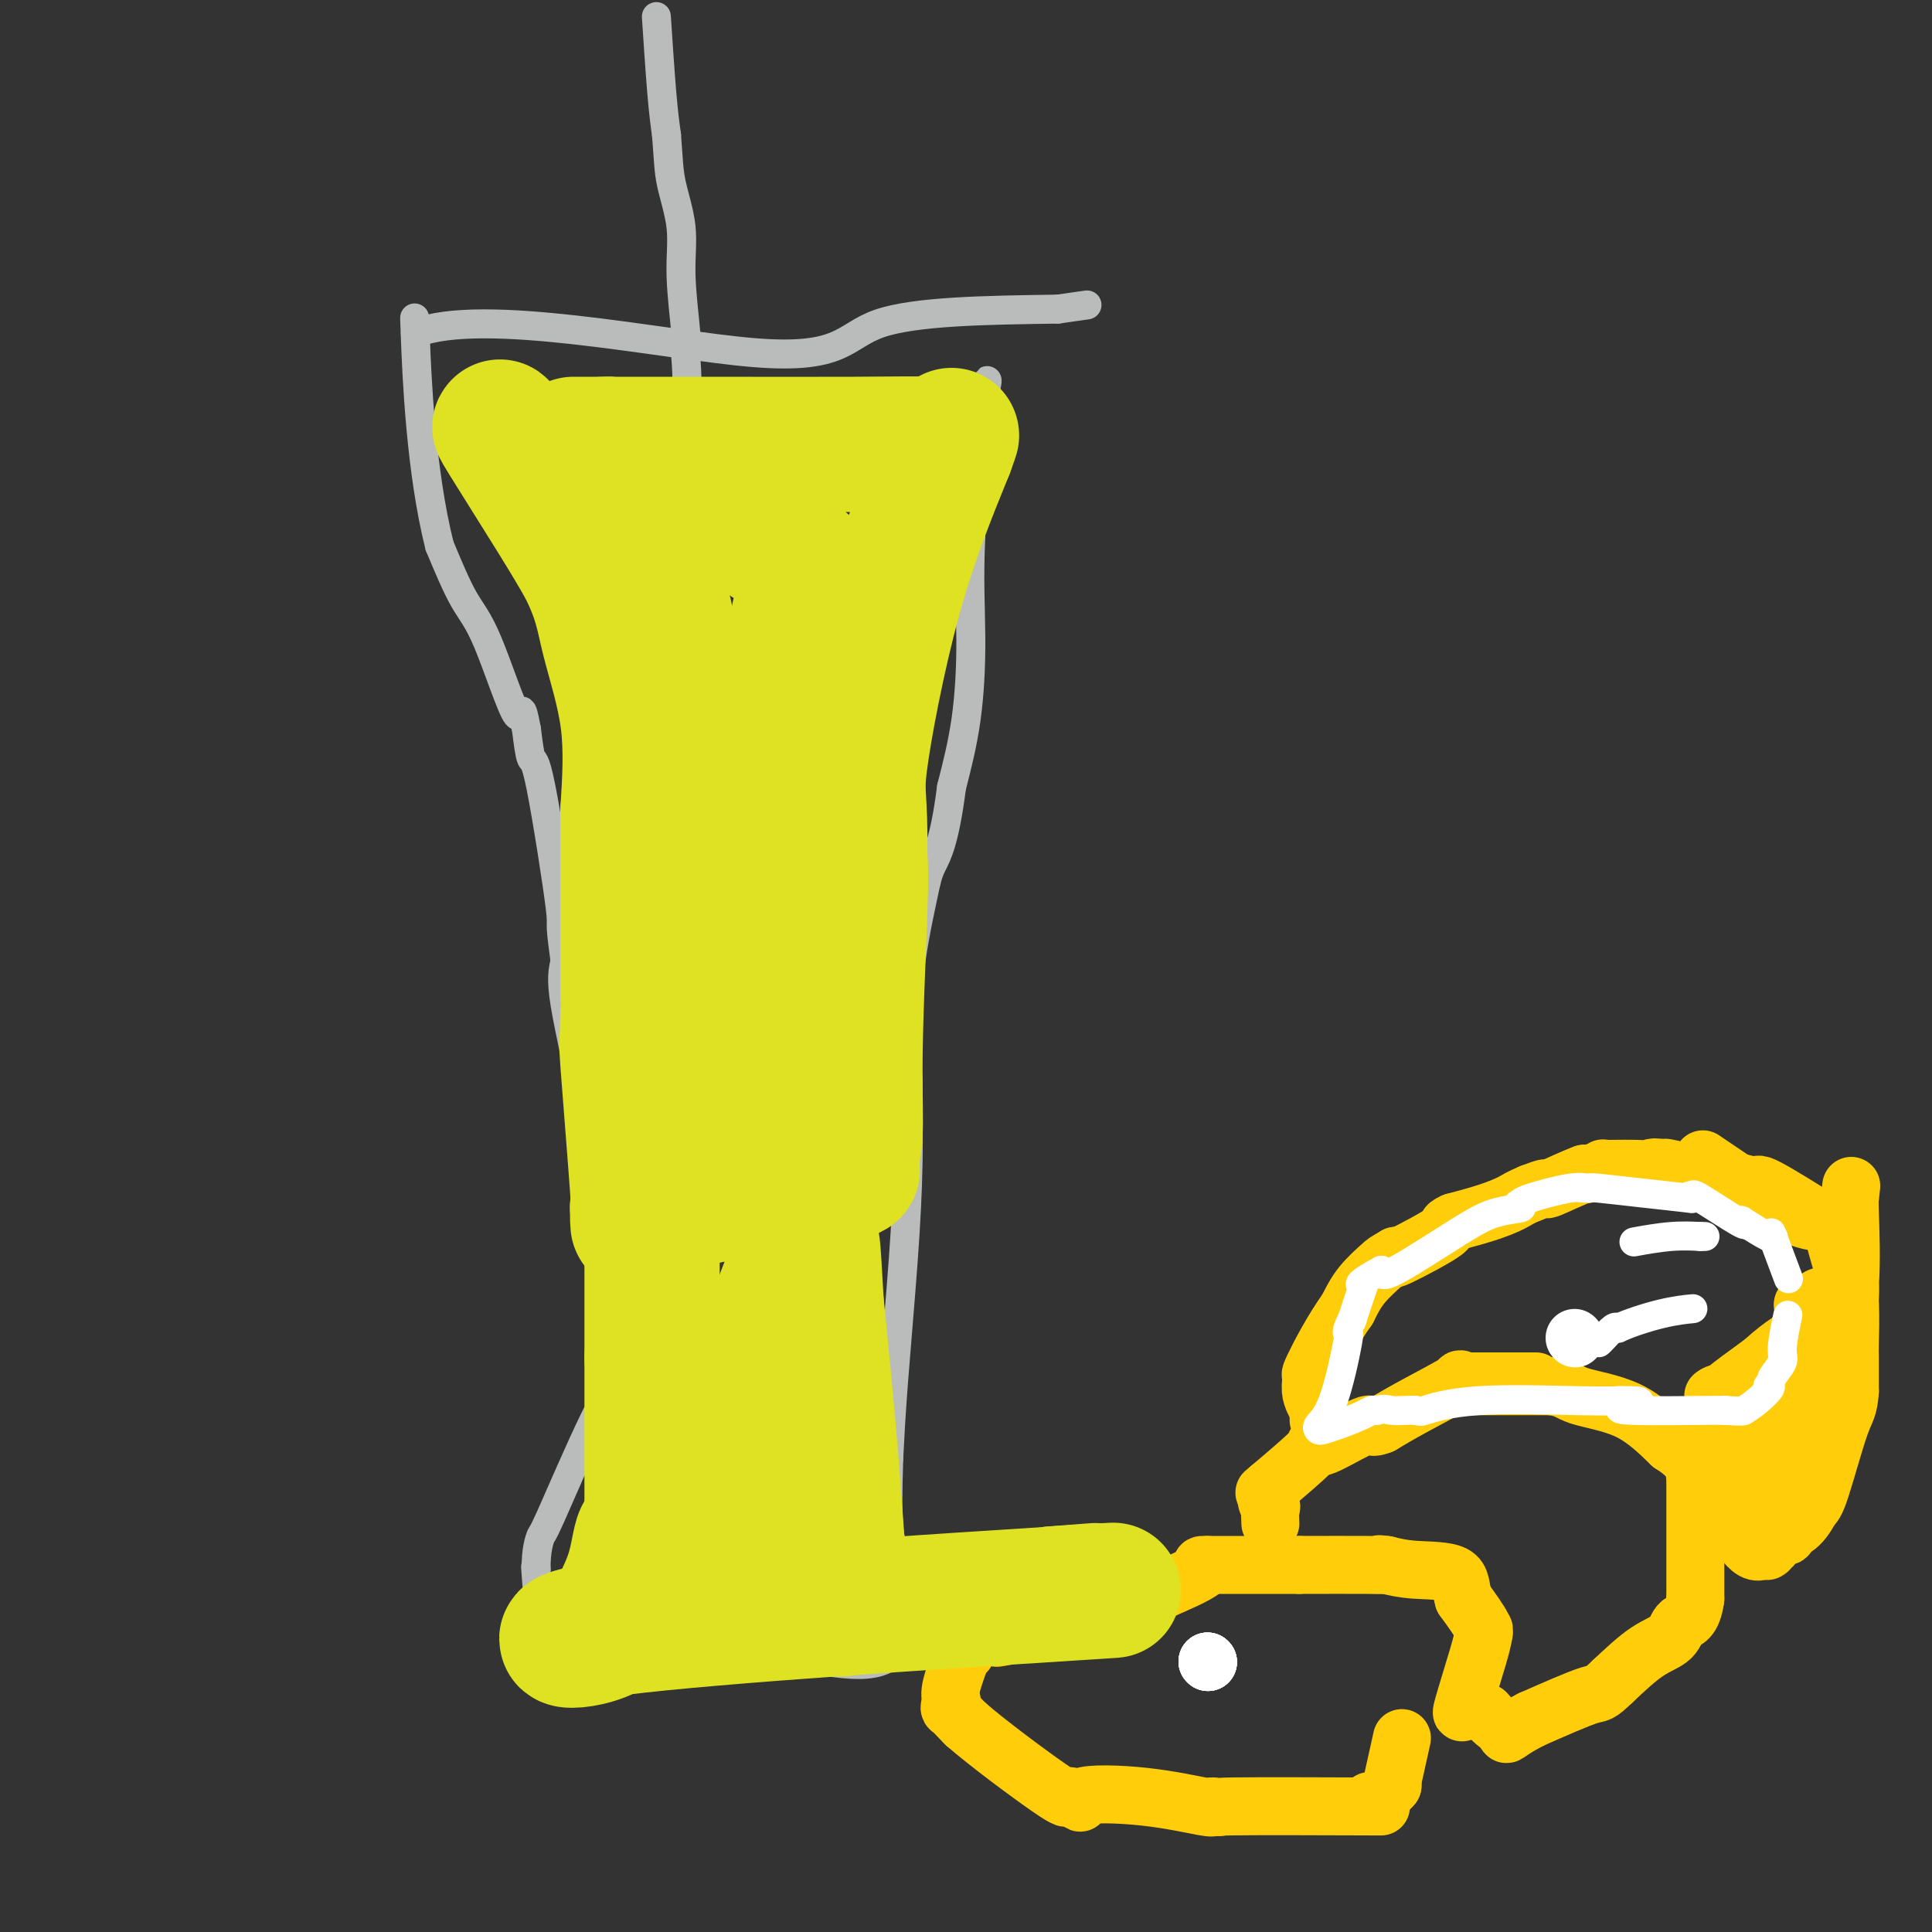 <svg viewBox='0 0 400 400' version='1.1' xmlns='http://www.w3.org/2000/svg' xmlns:xlink='http://www.w3.org/1999/xlink'><rect x="0" y="0" width="400" height="400" fill="#333333" stroke="none"/><g fill='none' stroke='#FFCD0A' stroke-width='12' stroke-linecap='round' stroke-linejoin='round'><path d='M380,256c-0.167,-0.167 -0.333,-0.333 0,1c0.333,1.333 1.167,4.167 2,7'/><path d='M382,264c0.536,1.524 0.875,1.333 1,2c0.125,0.667 0.036,2.190 0,3c-0.036,0.810 -0.018,0.905 0,1'/><path d='M383,270c0.155,2.643 0.042,6.250 0,8c-0.042,1.750 -0.012,1.643 0,3c0.012,1.357 0.006,4.179 0,7'/><path d='M383,288c-0.238,3.643 -0.833,3.750 -2,7c-1.167,3.250 -2.905,9.643 -4,13c-1.095,3.357 -1.548,3.679 -2,4'/><path d='M375,312c-2.399,4.778 -4.396,4.724 -5,5c-0.604,0.276 0.183,0.882 0,1c-0.183,0.118 -1.338,-0.252 -2,0c-0.662,0.252 -0.831,1.126 -1,2'/><path d='M367,320c-1.476,1.464 -1.167,1.125 -1,1c0.167,-0.125 0.190,-0.036 0,0c-0.190,0.036 -0.595,0.018 -1,0'/><path d='M365,321c-0.643,0.262 -1.250,0.417 -2,0c-0.750,-0.417 -1.643,-1.405 -2,-2c-0.357,-0.595 -0.179,-0.798 0,-1'/><path d='M361,318c-1.238,-3.119 -2.333,-9.417 -3,-12c-0.667,-2.583 -0.905,-1.452 -1,-1c-0.095,0.452 -0.048,0.226 0,0'/><path d='M357,305c-0.500,-1.476 0.250,1.333 0,-1c-0.250,-2.333 -1.500,-9.810 -2,-13c-0.500,-3.190 -0.250,-2.095 0,-1'/><path d='M355,290c0.000,-2.500 1.000,-1.250 2,0'/><path d='M357,290c0.405,-0.238 0.417,-0.833 0,-1c-0.417,-0.167 -1.262,0.095 0,-1c1.262,-1.095 4.631,-3.548 8,-6'/><path d='M365,282c2.298,-2.107 4.042,-3.375 5,-4c0.958,-0.625 1.131,-0.607 2,-2c0.869,-1.393 2.435,-4.196 4,-7'/><path d='M376,269c1.833,-1.667 0.917,0.667 0,3'/><path d='M376,272c-1.393,2.917 -4.875,8.708 -8,15c-3.125,6.292 -5.893,13.083 -7,16c-1.107,2.917 -0.554,1.958 0,1'/><path d='M361,304c-2.429,5.679 -1.000,3.875 0,4c1.000,0.125 1.571,2.179 2,3c0.429,0.821 0.714,0.411 1,0'/><path d='M364,311c1.583,-0.357 4.042,-4.750 6,-8c1.958,-3.250 3.417,-5.357 4,-6c0.583,-0.643 0.292,0.179 0,1'/><path d='M374,298c1.250,-1.298 -0.625,1.958 0,-1c0.625,-2.958 3.750,-12.131 5,-16c1.250,-3.869 0.625,-2.435 0,-1'/><path d='M379,280c0.778,-3.467 0.222,-3.133 0,-3c-0.222,0.133 -0.111,0.067 0,0'/><path d='M374,270c-0.667,-0.044 -1.333,-0.089 0,1c1.333,1.089 4.667,3.311 6,4c1.333,0.689 0.667,-0.156 0,-1'/><path d='M380,274c1.607,-0.333 2.625,-3.167 3,-8c0.375,-4.833 0.107,-11.667 0,-15c-0.107,-3.333 -0.054,-3.167 0,-3'/><path d='M383,248c0.500,-4.333 0.250,-2.167 0,0'/><path d='M354,241c-1.244,-0.844 -2.489,-1.689 0,0c2.489,1.689 8.711,5.911 12,8c3.289,2.089 3.644,2.044 4,2'/><path d='M370,251c4.044,2.000 6.156,2.000 7,2c0.844,0.000 0.422,0.000 0,0'/><path d='M377,253c1.429,0.440 1.500,0.542 -1,-1c-2.500,-1.542 -7.571,-4.726 -10,-6c-2.429,-1.274 -2.214,-0.637 -2,0'/><path d='M364,246c-3.524,-1.417 -5.833,-1.458 -9,-2c-3.167,-0.542 -7.190,-1.583 -9,-2c-1.810,-0.417 -1.405,-0.208 -1,0'/><path d='M345,242c-3.512,-0.619 -2.792,-0.167 -3,0c-0.208,0.167 -1.345,0.048 -3,0c-1.655,-0.048 -3.827,-0.024 -6,0'/><path d='M333,242c-1.917,-0.060 -0.708,-0.208 -1,0c-0.292,0.208 -2.083,0.774 -3,1c-0.917,0.226 -0.958,0.113 -1,0'/><path d='M328,243c-2.333,0.845 -5.667,2.458 -7,3c-1.333,0.542 -0.667,0.012 -1,0c-0.333,-0.012 -1.667,0.494 -3,1'/><path d='M317,247c-2.393,0.976 -2.875,1.417 -4,2c-1.125,0.583 -2.893,1.310 -5,2c-2.107,0.690 -4.554,1.345 -7,2'/><path d='M301,253c-2.405,1.083 -0.417,0.792 -2,2c-1.583,1.208 -6.738,3.917 -9,5c-2.262,1.083 -1.631,0.542 -1,0'/><path d='M289,260c-2.333,1.357 -2.167,1.250 -3,2c-0.833,0.750 -2.667,2.357 -4,4c-1.333,1.643 -2.167,3.321 -3,5'/><path d='M279,271c-3.111,4.333 -5.889,9.667 -7,12c-1.111,2.333 -0.556,1.667 0,1'/><path d='M272,284c-1.143,3.262 -0.500,4.917 0,6c0.500,1.083 0.857,1.595 1,2c0.143,0.405 0.071,0.702 0,1'/><path d='M273,293c0.156,1.622 0.044,1.178 0,1c-0.044,-0.178 -0.022,-0.089 0,0'/><path d='M318,286c0.000,0.000 -1.000,0.000 -1,0'/><path d='M317,286c-2.821,0.000 -9.375,0.000 -12,0c-2.625,0.000 -1.321,0.000 -1,0c0.321,0.000 -0.339,0.000 -1,0'/><path d='M303,286c-1.940,-0.250 0.208,-0.875 -1,0c-1.208,0.875 -5.774,3.250 -9,5c-3.226,1.750 -5.113,2.875 -7,4'/><path d='M286,295c-2.857,1.155 -1.500,-0.458 -3,0c-1.500,0.458 -5.857,2.988 -8,4c-2.143,1.012 -2.071,0.506 -2,0'/><path d='M273,299c-1.702,0.369 0.542,-0.708 -1,1c-1.542,1.708 -6.869,6.202 -9,8c-2.131,1.798 -1.065,0.899 0,0'/><path d='M263,308c-1.547,2.346 -0.415,3.711 0,4c0.415,0.289 0.112,-0.499 0,0c-0.112,0.499 -0.032,2.285 0,3c0.032,0.715 0.016,0.357 0,0'/><path d='M305,287c-0.738,0.000 -1.476,0.000 0,0c1.476,0.000 5.167,0.000 7,0c1.833,0.000 1.810,0.000 3,0c1.190,0.000 3.595,0.000 6,0'/><path d='M321,287c3.345,0.357 3.708,1.250 6,2c2.292,0.750 6.512,1.357 10,3c3.488,1.643 6.244,4.321 9,7'/><path d='M346,299c5.000,3.167 5.000,5.083 5,9c0.000,3.917 0.000,9.833 0,14c0.000,4.167 0.000,6.583 0,9'/><path d='M351,331c-0.616,4.537 -2.155,4.381 -3,5c-0.845,0.619 -0.997,2.013 -2,3c-1.003,0.987 -2.858,1.568 -5,3c-2.142,1.432 -4.571,3.716 -7,6'/><path d='M334,348c-3.222,3.089 -2.778,2.311 -5,3c-2.222,0.689 -7.111,2.844 -12,5'/><path d='M317,356c-3.756,1.956 -4.644,2.844 -5,3c-0.356,0.156 -0.178,-0.422 0,-1'/><path d='M312,358c-1.667,-0.356 -3.333,-2.244 -4,-3c-0.667,-0.756 -0.333,-0.378 0,0'/><path d='M303,354c-0.311,0.600 -0.622,1.200 0,-1c0.622,-2.200 2.178,-7.200 3,-10c0.822,-2.800 0.911,-3.400 1,-4'/><path d='M307,339c0.571,-2.560 0.000,-1.458 0,-1c0.000,0.458 0.571,0.274 0,-1c-0.571,-1.274 -2.286,-3.637 -4,-6'/><path d='M303,331c-0.667,-2.321 -0.333,-4.125 -2,-5c-1.667,-0.875 -5.333,-0.821 -8,-1c-2.667,-0.179 -4.333,-0.589 -6,-1'/><path d='M287,324c-2.381,-0.310 -1.333,-0.083 -1,0c0.333,0.083 -0.048,0.024 -3,0c-2.952,-0.024 -8.476,-0.012 -14,0'/><path d='M269,324c-2.726,0.000 -0.542,0.000 -3,0c-2.458,0.000 -9.560,0.000 -13,0c-3.440,0.000 -3.220,0.000 -3,0'/><path d='M250,324c-2.690,-0.012 0.083,-0.042 -1,1c-1.083,1.042 -6.024,3.155 -8,4c-1.976,0.845 -0.988,0.423 0,0'/><path d='M241,329c-2.381,0.810 -3.833,0.333 -4,0c-0.167,-0.333 0.952,-0.524 0,0c-0.952,0.524 -3.976,1.762 -7,3'/><path d='M230,332c-1.952,0.452 -1.333,0.083 -1,0c0.333,-0.083 0.381,0.119 -2,1c-2.381,0.881 -7.190,2.440 -12,4'/><path d='M215,337c-4.095,1.226 -6.833,1.792 -8,2c-1.167,0.208 -0.762,0.060 -1,0c-0.238,-0.060 -1.119,-0.030 -2,0'/><path d='M204,339c-2.600,0.711 -3.600,1.489 -4,2c-0.400,0.511 -0.200,0.756 0,1'/><path d='M200,342c-0.726,0.369 -0.542,-0.208 -1,1c-0.458,1.208 -1.560,4.202 -2,6c-0.440,1.798 -0.220,2.399 0,3'/><path d='M197,352c-0.571,1.893 -0.500,1.625 0,2c0.500,0.375 1.429,1.393 2,2c0.571,0.607 0.786,0.804 1,1'/><path d='M200,357c4.083,3.595 12.792,10.083 17,13c4.208,2.917 3.917,2.262 4,2c0.083,-0.262 0.542,-0.131 1,0'/><path d='M222,372c3.254,2.352 0.388,0.734 2,0c1.612,-0.734 7.703,-0.582 13,0c5.297,0.582 9.799,1.595 12,2c2.201,0.405 2.100,0.203 2,0'/><path d='M251,374c3.798,0.310 -1.208,0.083 4,0c5.208,-0.083 20.631,-0.024 27,0c6.369,0.024 3.685,0.012 1,0'/><path d='M283,374c5.156,-0.222 2.044,-0.778 1,-1c-1.044,-0.222 -0.022,-0.111 1,0'/><path d='M285,373c0.978,-0.822 2.422,-2.378 3,-3c0.578,-0.622 0.289,-0.311 0,0'/><path d='M288,370c0.500,-0.500 0.250,-0.250 0,0'/><path d='M288,370c0.444,-2.000 1.556,-7.000 2,-9c0.444,-2.000 0.222,-1.000 0,0'/></g>
<g fill='none' stroke='#FFFFFF' stroke-width='12' stroke-linecap='round' stroke-linejoin='round'><path d='M250,344c0.000,0.000 0.100,0.100 0.1,0.1'/><path d='M250,344c0.000,0.000 0.100,0.100 0.1,0.1'/><path d='M250,344c0.000,0.000 0.100,0.100 0.1,0.1'/><path d='M250,344c0.000,0.000 0.100,0.100 0.1,0.1'/><path d='M250,344c0.000,0.000 0.100,0.100 0.1,0.1'/><path d='M326,277c0.000,0.000 0.100,0.100 0.1,0.1'/></g>
<g fill='none' stroke='#FFFFFF' stroke-width='6' stroke-linecap='round' stroke-linejoin='round'><path d='M367,256c0.000,0.000 0.100,0.100 0.1,0.1'/><path d='M367.1,256.1c-0.007,0.127 -0.073,0.393 -1.1,-0.1c-1.027,-0.493 -3.013,-1.747 -5,-3'/><path d='M361,253c-1.007,-0.559 -0.476,-0.408 0,0c0.476,0.408 0.897,1.071 -1,0c-1.897,-1.071 -6.114,-3.878 -8,-5c-1.886,-1.122 -1.443,-0.561 -1,0'/><path d='M351,248c-1.822,-0.785 -1.378,-0.249 -1,0c0.378,0.249 0.689,0.211 -1,0c-1.689,-0.211 -5.378,-0.595 -9,-1c-3.622,-0.405 -7.178,-0.830 -9,-1c-1.822,-0.170 -1.911,-0.085 -2,0'/><path d='M329,246c-3.569,-0.281 -1.493,0.018 -1,0c0.493,-0.018 -0.598,-0.351 -3,0c-2.402,0.351 -6.115,1.386 -8,2c-1.885,0.614 -1.943,0.807 -2,1'/><path d='M315,249c-1.939,0.661 0.212,0.812 0,1c-0.212,0.188 -2.789,0.411 -5,1c-2.211,0.589 -4.057,1.543 -8,4c-3.943,2.457 -9.984,6.416 -13,8c-3.016,1.584 -3.008,0.792 -3,0'/><path d='M286,263c-5.425,2.882 -4.487,3.087 -4,3c0.487,-0.087 0.522,-0.467 0,1c-0.522,1.467 -1.602,4.779 -2,6c-0.398,1.221 -0.114,0.349 0,0c0.114,-0.349 0.057,-0.174 0,0'/><path d='M280,273c-1.190,2.280 -1.166,2.979 -1,3c0.166,0.021 0.476,-0.635 0,2c-0.476,2.635 -1.736,8.562 -3,12c-1.264,3.438 -2.533,4.387 -3,5c-0.467,0.613 -0.134,0.889 0,1c0.134,0.111 0.067,0.055 0,0'/><path d='M273,296c0.089,0.111 0.178,0.222 1,0c0.822,-0.222 2.378,-0.778 3,-1c0.622,-0.222 0.311,-0.111 0,0'/><path d='M277,295c1.643,-0.548 3.750,-1.417 5,-2c1.250,-0.583 1.643,-0.881 2,-1c0.357,-0.119 0.679,-0.060 1,0'/><path d='M285,292c1.762,-0.464 2.167,-0.125 3,0c0.833,0.125 2.095,0.036 3,0c0.905,-0.036 1.452,-0.018 2,0'/><path d='M293,292c1.330,0.121 0.655,0.425 2,0c1.345,-0.425 4.711,-1.578 11,-2c6.289,-0.422 15.501,-0.114 21,0c5.499,0.114 7.285,0.032 8,0c0.715,-0.032 0.357,-0.016 0,0'/><path d='M335,290c7.136,-0.144 3.974,0.498 2,1c-1.974,0.502 -2.762,0.866 1,1c3.762,0.134 12.075,0.038 16,0c3.925,-0.038 3.463,-0.019 3,0'/><path d='M357,292c4.310,0.310 4.083,0.083 4,0c-0.083,-0.083 -0.024,-0.024 0,0c0.024,0.024 0.012,0.012 0,0'/><path d='M361,292c1.733,-0.844 4.067,-2.956 5,-4c0.933,-1.044 0.467,-1.022 0,-1'/><path d='M366,287c0.874,-1.068 0.560,-1.236 1,-2c0.440,-0.764 1.633,-2.122 2,-3c0.367,-0.878 -0.094,-1.275 0,-3c0.094,-1.725 0.741,-4.779 1,-6c0.259,-1.221 0.129,-0.611 0,0'/><path d='M370,264c0.250,0.667 0.500,1.333 0,0c-0.500,-1.333 -1.750,-4.667 -3,-8'/><path d='M367,256c-0.500,-1.333 -0.250,-0.667 0,0'/><path d='M353,256c0.000,0.000 -1.000,0.000 -1,0'/><path d='M352,256c-1.095,-0.060 -3.333,-0.208 -6,0c-2.667,0.208 -5.762,0.774 -7,1c-1.238,0.226 -0.619,0.113 0,0'/><path d='M331,278c0.222,-0.200 0.444,-0.400 1,-1c0.556,-0.600 1.444,-1.600 2,-2c0.556,-0.400 0.778,-0.200 1,0'/><path d='M335,275c2.298,-1.083 6.042,-2.292 9,-3c2.958,-0.708 5.131,-0.917 6,-1c0.869,-0.083 0.435,-0.042 0,0'/></g>
<g fill='none' stroke='#BABBBB' stroke-width='6' stroke-linecap='round' stroke-linejoin='round'><path d='M204,80c0.333,-1.178 0.667,-2.356 0,1c-0.667,3.356 -2.333,11.244 -3,17c-0.667,5.756 -0.333,9.378 0,13'/><path d='M201,111c-0.440,8.702 -0.042,14.958 0,21c0.042,6.042 -0.274,11.869 -1,17c-0.726,5.131 -1.863,9.565 -3,14'/><path d='M197,163c-1.451,11.467 -3.080,14.136 -4,16c-0.920,1.864 -1.132,2.925 -2,7c-0.868,4.075 -2.391,11.164 -3,18c-0.609,6.836 -0.305,13.418 0,20'/><path d='M188,224c0.032,6.080 0.112,11.279 0,17c-0.112,5.721 -0.415,11.963 -1,20c-0.585,8.037 -1.453,17.868 -2,25c-0.547,7.132 -0.774,11.566 -1,16'/><path d='M184,302c-0.510,15.694 0.214,15.928 1,19c0.786,3.072 1.635,8.981 2,13c0.365,4.019 0.247,6.148 0,7c-0.247,0.852 -0.624,0.426 -1,0'/><path d='M186,341c-3.821,6.310 -14.375,2.583 -23,2c-8.625,-0.583 -15.321,1.976 -21,3c-5.679,1.024 -10.339,0.512 -15,0'/><path d='M127,346c-10.155,0.713 -6.041,-0.005 -5,0c1.041,0.005 -0.989,0.732 -3,0c-2.011,-0.732 -4.003,-2.923 -5,-4c-0.997,-1.077 -0.998,-1.038 -1,-1'/><path d='M113,341c-1.171,-1.144 -1.097,-1.502 -1,-1c0.097,0.502 0.219,1.866 0,-1c-0.219,-2.866 -0.777,-9.962 -1,-13c-0.223,-3.038 -0.112,-2.019 0,-1'/><path d='M111,325c-0.083,-4.099 0.710,-6.346 1,-7c0.290,-0.654 0.078,0.285 2,-4c1.922,-4.285 5.978,-13.796 9,-20c3.022,-6.204 5.011,-9.102 7,-12'/><path d='M130,282c2.933,-7.147 0.766,-3.514 0,-2c-0.766,1.514 -0.129,0.907 0,-2c0.129,-2.907 -0.249,-8.116 -1,-12c-0.751,-3.884 -1.876,-6.442 -3,-9'/><path d='M126,257c-1.528,-6.496 -3.348,-10.236 -4,-14c-0.652,-3.764 -0.137,-7.552 -1,-14c-0.863,-6.448 -3.104,-15.557 -4,-21c-0.896,-5.443 -0.448,-7.222 0,-9'/><path d='M117,199c-1.405,-10.026 -0.418,-6.089 -1,-11c-0.582,-4.911 -2.734,-18.668 -4,-25c-1.266,-6.332 -1.648,-5.238 -2,-6c-0.352,-0.762 -0.676,-3.381 -1,-6'/><path d='M109,151c-1.391,-7.305 -0.868,-1.566 -2,-3c-1.132,-1.434 -3.920,-10.040 -6,-15c-2.080,-4.960 -3.451,-6.274 -5,-9c-1.549,-2.726 -3.274,-6.863 -5,-11'/><path d='M91,113c-3.917,-15.548 -4.708,-35.417 -5,-43c-0.292,-7.583 -0.083,-2.881 0,-1c0.083,1.881 0.042,0.940 0,0'/><path d='M86,69c13.952,-5.583 51.333,2.458 70,4c18.667,1.542 18.619,-3.417 26,-6c7.381,-2.583 22.190,-2.792 37,-3'/><path d='M219,64c10.500,-1.500 5.250,-0.750 0,0'/><path d='M136,5c-0.089,-1.356 -0.178,-2.711 0,0c0.178,2.711 0.622,9.489 1,14c0.378,4.511 0.689,6.756 1,9'/><path d='M138,28c0.410,5.392 0.436,7.373 1,10c0.564,2.627 1.667,5.900 2,9c0.333,3.100 -0.103,6.027 0,10c0.103,3.973 0.744,8.992 1,12c0.256,3.008 0.128,4.004 0,5'/><path d='M142,74c0.558,8.091 -0.047,5.320 0,6c0.047,0.680 0.744,4.811 1,10c0.256,5.189 0.069,11.435 0,16c-0.069,4.565 -0.020,7.447 0,11c0.020,3.553 0.010,7.776 0,12'/><path d='M143,129c0.155,10.014 0.041,7.550 0,8c-0.041,0.450 -0.011,3.813 0,9c0.011,5.187 0.003,12.196 0,16c-0.003,3.804 -0.002,4.402 0,5'/><path d='M143,167c0.000,6.333 0.000,3.167 0,0'/></g>
<g fill='none' stroke='#DEE222' stroke-width='28' stroke-linecap='round' stroke-linejoin='round'><path d='M104,89c-0.556,-0.711 -1.111,-1.422 1,2c2.111,3.422 6.889,10.978 10,16c3.111,5.022 4.556,7.511 6,10'/><path d='M121,117c3.524,6.940 3.833,10.292 5,15c1.167,4.708 3.190,10.774 4,17c0.810,6.226 0.405,12.613 0,19'/><path d='M130,168c0.000,6.155 0.000,12.042 0,19c0.000,6.958 0.000,14.988 0,19c0.000,4.012 0.000,4.006 0,4'/><path d='M130,210c-0.119,7.262 -0.417,4.417 0,10c0.417,5.583 1.548,19.595 2,26c0.452,6.405 0.226,5.202 0,4'/><path d='M132,250c0.274,6.417 -0.042,2.458 0,1c0.042,-1.458 0.440,-0.417 1,0c0.560,0.417 1.280,0.208 2,0'/><path d='M135,251c2.048,-0.405 5.667,-1.917 10,-3c4.333,-1.083 9.381,-1.738 12,-2c2.619,-0.262 2.810,-0.131 3,0'/><path d='M160,246c4.119,-0.607 1.917,0.375 4,0c2.083,-0.375 8.452,-2.107 11,-3c2.548,-0.893 1.274,-0.946 0,-1'/><path d='M175,242c2.714,-3.321 2.000,-9.625 2,-20c0.000,-10.375 0.714,-24.821 1,-33c0.286,-8.179 0.143,-10.089 0,-12'/><path d='M178,177c0.179,-12.702 -0.875,-11.958 0,-19c0.875,-7.042 3.679,-21.869 7,-34c3.321,-12.131 7.161,-21.565 11,-31'/><path d='M196,93c1.800,-5.044 0.800,-2.156 0,-1c-0.800,1.156 -1.400,0.578 -2,0'/><path d='M194,92c-2.702,-0.155 -8.458,-0.042 -17,0c-8.542,0.042 -19.869,0.012 -29,0c-9.131,-0.012 -16.065,-0.006 -23,0'/><path d='M125,92c-11.333,0.000 -5.167,0.000 1,0'/><path d='M126,92c7.714,4.429 26.500,15.500 35,21c8.500,5.500 6.714,5.429 5,12c-1.714,6.571 -3.357,19.786 -5,33'/><path d='M161,158c-1.258,6.116 -1.904,4.907 -3,13c-1.096,8.093 -2.641,25.486 -4,35c-1.359,9.514 -2.531,11.147 -3,14c-0.469,2.853 -0.234,6.927 0,11'/><path d='M151,231c-1.359,14.046 0.244,12.662 0,2c-0.244,-10.662 -2.335,-30.601 -4,-44c-1.665,-13.399 -2.904,-20.257 -4,-27c-1.096,-6.743 -2.048,-13.372 -3,-20'/><path d='M140,142c-2.378,-17.400 -2.822,-16.400 -3,-16c-0.178,0.400 -0.089,0.200 0,0'/><path d='M135,255c0.000,-1.289 0.000,-2.578 0,1c0.000,3.578 0.000,12.022 0,17c0.000,4.978 0.000,6.489 0,8'/><path d='M135,281c0.000,5.036 0.000,4.625 0,7c0.000,2.375 0.000,7.536 0,12c0.000,4.464 0.000,8.232 0,12'/><path d='M135,312c-0.396,5.807 -1.384,4.825 -2,6c-0.616,1.175 -0.858,4.509 -2,8c-1.142,3.491 -3.183,7.140 -4,9c-0.817,1.860 -0.408,1.930 0,2'/><path d='M127,337c-6.440,4.286 -18.542,2.500 1,0c19.542,-2.500 70.726,-5.714 91,-7c20.274,-1.286 9.637,-0.643 -1,0'/><path d='M218,330c15.167,-1.167 7.583,-0.583 0,0'/><path d='M174,331c0.156,1.978 0.311,3.956 0,-1c-0.311,-4.956 -1.089,-16.844 -2,-28c-0.911,-11.156 -1.956,-21.578 -3,-32'/><path d='M169,270c-0.857,-13.476 -0.500,-16.667 -3,-11c-2.500,5.667 -7.857,20.190 -11,30c-3.143,9.810 -4.071,14.905 -5,20'/><path d='M150,309c-2.536,8.500 -0.875,4.750 0,6c0.875,1.250 0.964,7.500 1,10c0.036,2.500 0.018,1.250 0,0'/></g>
</svg>